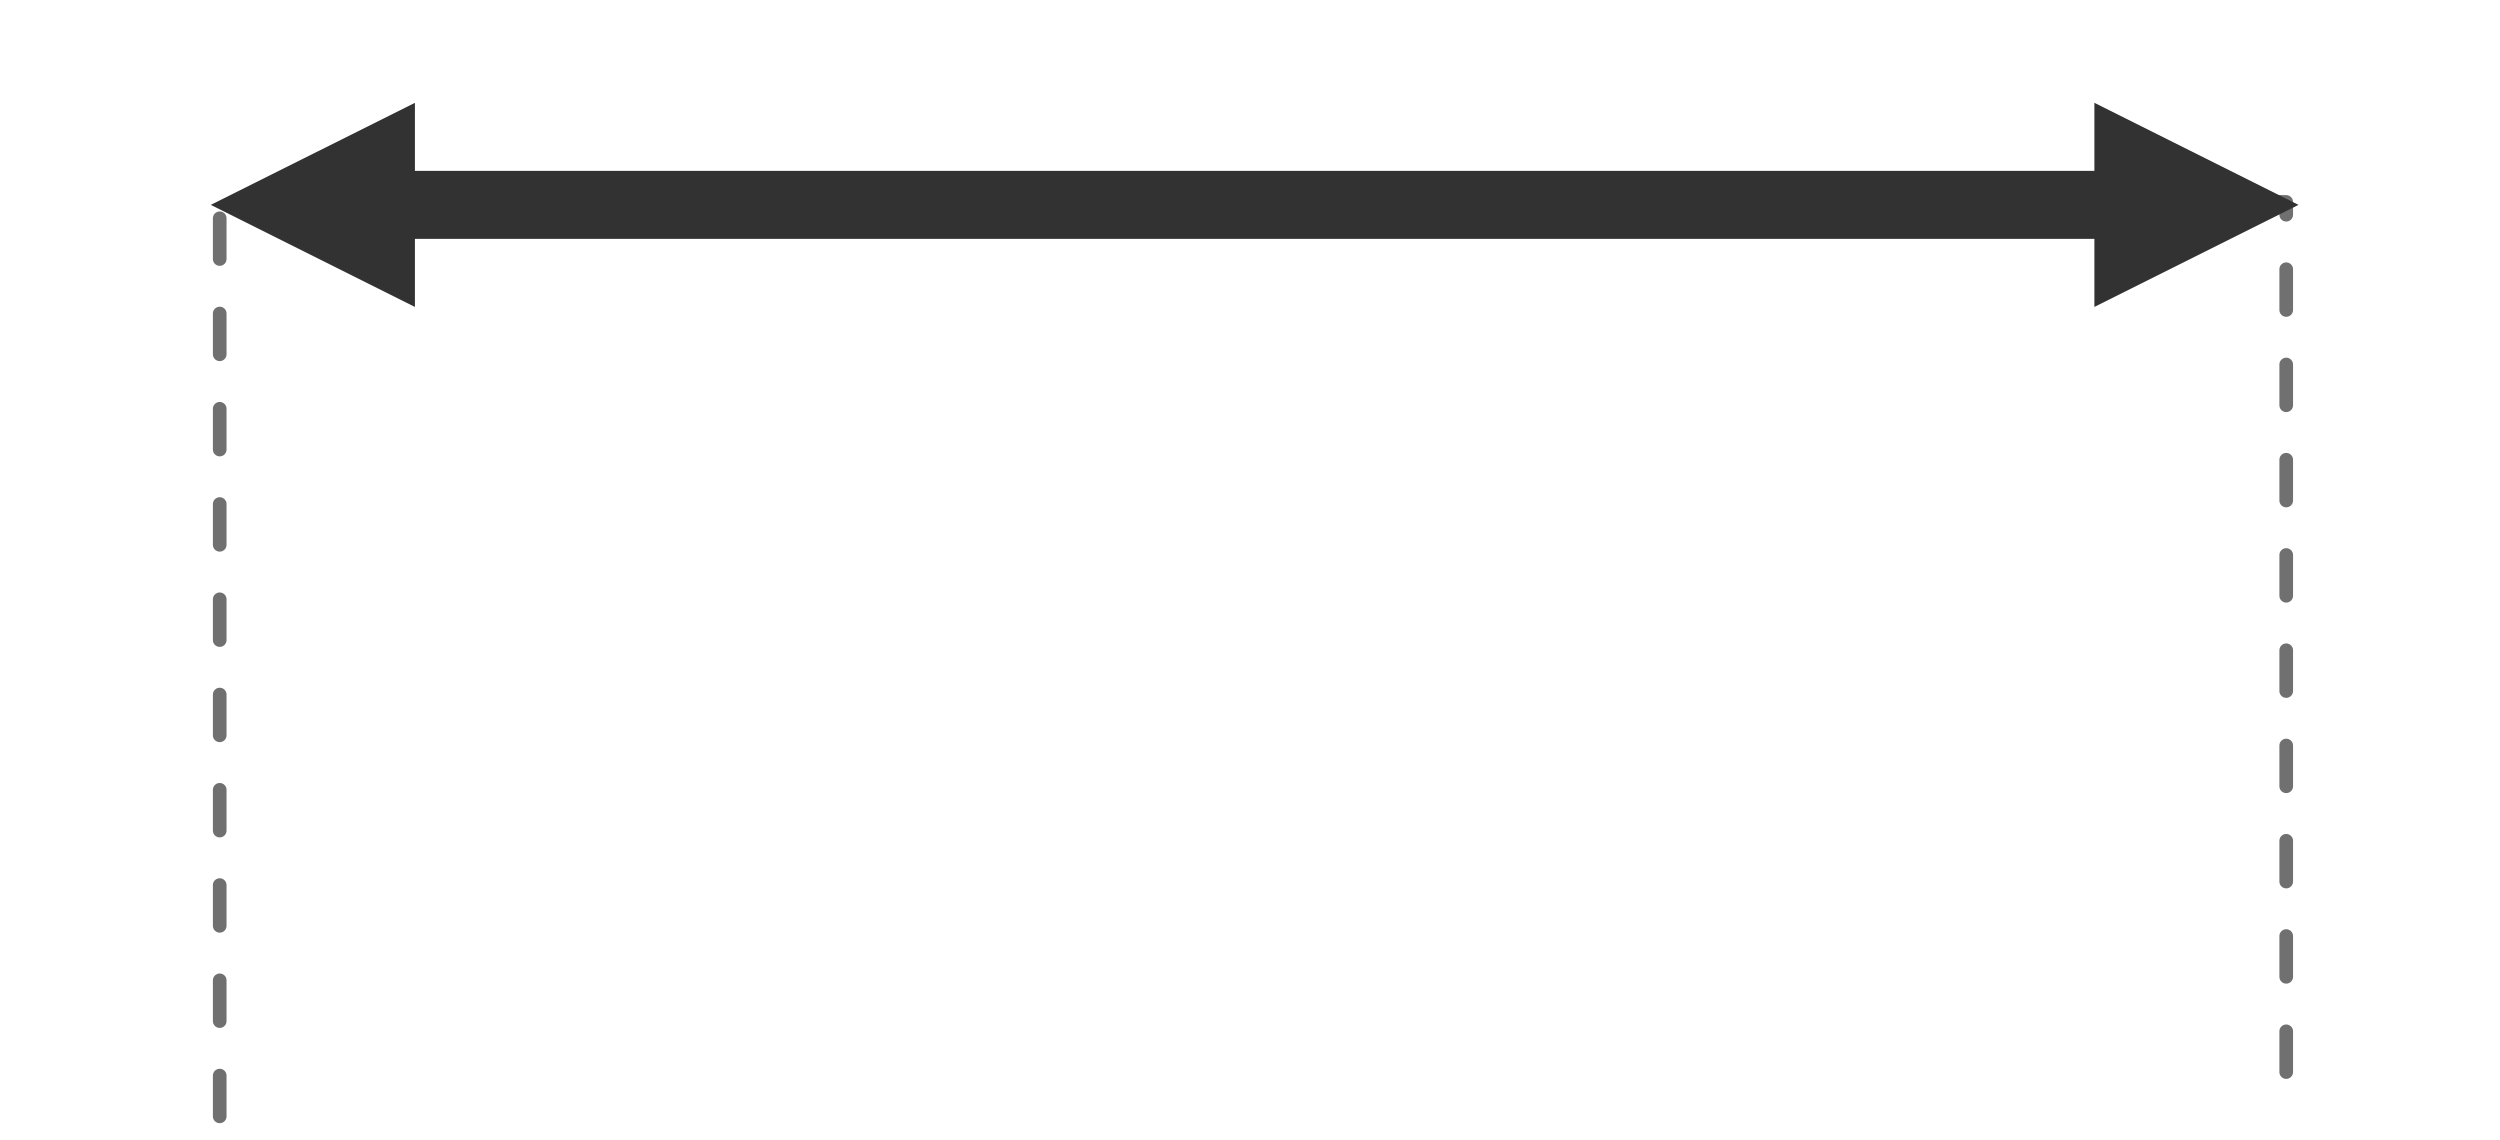 <?xml version="1.0" encoding="UTF-8"?> <svg xmlns="http://www.w3.org/2000/svg" xmlns:xlink="http://www.w3.org/1999/xlink" width="421" height="192" xml:space="preserve" overflow="hidden"> <defs> <clipPath id="clip0"> <rect x="1870" y="362" width="421" height="192"></rect> </clipPath> </defs> <g clip-path="url(#clip0)" transform="translate(-1870 -362)"> <path d="M1905.85 550 1905.85 543.125C1905.85 542.492 1906.37 541.979 1907 541.979 1907.63 541.979 1908.15 542.492 1908.15 543.125L1908.15 550C1908.15 550.633 1907.63 551.146 1907 551.146 1906.37 551.146 1905.85 550.633 1905.85 550ZM1905.85 533.958 1905.85 527.083C1905.85 526.451 1906.37 525.938 1907 525.938 1907.63 525.938 1908.15 526.451 1908.15 527.083L1908.15 533.958C1908.15 534.591 1907.63 535.104 1907 535.104 1906.37 535.104 1905.85 534.591 1905.85 533.958ZM1905.85 517.917 1905.85 511.042C1905.85 510.409 1906.37 509.896 1907 509.896 1907.63 509.896 1908.15 510.409 1908.15 511.042L1908.15 517.917C1908.15 518.549 1907.63 519.062 1907 519.062 1906.37 519.062 1905.85 518.549 1905.85 517.917ZM1905.85 501.875 1905.85 495C1905.85 494.367 1906.37 493.854 1907 493.854 1907.63 493.854 1908.15 494.367 1908.15 495L1908.15 501.875C1908.15 502.508 1907.63 503.021 1907 503.021 1906.37 503.021 1905.85 502.508 1905.85 501.875ZM1905.85 485.833 1905.85 478.958C1905.85 478.326 1906.37 477.812 1907 477.812 1907.63 477.812 1908.15 478.326 1908.15 478.958L1908.15 485.833C1908.15 486.466 1907.63 486.979 1907 486.979 1906.37 486.979 1905.85 486.466 1905.85 485.833ZM1905.85 469.792 1905.85 462.917C1905.85 462.284 1906.37 461.771 1907 461.771 1907.63 461.771 1908.15 462.284 1908.15 462.917L1908.15 469.792C1908.15 470.424 1907.63 470.938 1907 470.938 1906.37 470.938 1905.85 470.424 1905.85 469.792ZM1905.85 453.75 1905.85 446.875C1905.85 446.242 1906.37 445.729 1907 445.729 1907.63 445.729 1908.15 446.242 1908.15 446.875L1908.15 453.75C1908.15 454.383 1907.63 454.896 1907 454.896 1906.37 454.896 1905.85 454.383 1905.85 453.75ZM1905.85 437.708 1905.85 430.833C1905.85 430.201 1906.37 429.688 1907 429.688 1907.63 429.688 1908.15 430.201 1908.15 430.833L1908.15 437.708C1908.15 438.341 1907.63 438.854 1907 438.854 1906.37 438.854 1905.85 438.341 1905.85 437.708ZM1905.85 421.667 1905.85 414.792C1905.85 414.159 1906.37 413.646 1907 413.646 1907.63 413.646 1908.15 414.159 1908.15 414.792L1908.15 421.667C1908.15 422.299 1907.63 422.812 1907 422.812 1906.37 422.812 1905.85 422.299 1905.85 421.667ZM1905.85 405.625 1905.85 398.75C1905.85 398.117 1906.37 397.604 1907 397.604 1907.63 397.604 1908.15 398.117 1908.15 398.75L1908.15 405.625C1908.15 406.258 1907.63 406.771 1907 406.771 1906.37 406.771 1905.85 406.258 1905.85 405.625ZM1913.42 394.854 1920.29 394.854C1920.92 394.854 1921.44 395.367 1921.44 396 1921.44 396.633 1920.92 397.146 1920.29 397.146L1913.42 397.146C1912.78 397.146 1912.27 396.633 1912.27 396 1912.27 395.367 1912.78 394.854 1913.42 394.854ZM1929.46 394.854 1936.33 394.854C1936.97 394.854 1937.48 395.367 1937.48 396 1937.48 396.633 1936.97 397.146 1936.33 397.146L1929.46 397.146C1928.83 397.146 1928.31 396.633 1928.31 396 1928.31 395.367 1928.83 394.854 1929.46 394.854ZM1945.5 394.854 1952.38 394.854C1953.01 394.854 1953.52 395.367 1953.52 396 1953.52 396.633 1953.01 397.146 1952.38 397.146L1945.5 397.146C1944.87 397.146 1944.35 396.633 1944.35 396 1944.35 395.367 1944.87 394.854 1945.5 394.854ZM1961.54 394.854 1968.42 394.854C1969.05 394.854 1969.56 395.367 1969.56 396 1969.56 396.633 1969.05 397.146 1968.42 397.146L1961.54 397.146C1960.91 397.146 1960.4 396.633 1960.4 396 1960.4 395.367 1960.91 394.854 1961.54 394.854ZM1977.58 394.854 1984.46 394.854C1985.09 394.854 1985.6 395.367 1985.6 396 1985.6 396.633 1985.09 397.146 1984.46 397.146L1977.58 397.146C1976.95 397.146 1976.44 396.633 1976.44 396 1976.44 395.367 1976.95 394.854 1977.58 394.854ZM1993.63 394.854 2000.5 394.854C2001.13 394.854 2001.65 395.367 2001.65 396 2001.65 396.633 2001.13 397.146 2000.5 397.146L1993.63 397.146C1992.99 397.146 1992.48 396.633 1992.48 396 1992.48 395.367 1992.99 394.854 1993.63 394.854ZM2009.67 394.854 2016.54 394.854C2017.17 394.854 2017.69 395.367 2017.69 396 2017.69 396.633 2017.17 397.146 2016.54 397.146L2009.67 397.146C2009.03 397.146 2008.52 396.633 2008.52 396 2008.52 395.367 2009.03 394.854 2009.67 394.854ZM2025.71 394.854 2032.58 394.854C2033.22 394.854 2033.73 395.367 2033.73 396 2033.73 396.633 2033.22 397.146 2032.58 397.146L2025.71 397.146C2025.08 397.146 2024.56 396.633 2024.56 396 2024.56 395.367 2025.08 394.854 2025.71 394.854ZM2041.75 394.854 2048.63 394.854C2049.26 394.854 2049.77 395.367 2049.77 396 2049.77 396.633 2049.26 397.146 2048.63 397.146L2041.75 397.146C2041.12 397.146 2040.6 396.633 2040.6 396 2040.6 395.367 2041.12 394.854 2041.75 394.854ZM2057.79 394.854 2064.67 394.854C2065.3 394.854 2065.81 395.367 2065.81 396 2065.81 396.633 2065.3 397.146 2064.67 397.146L2057.79 397.146C2057.16 397.146 2056.65 396.633 2056.65 396 2056.65 395.367 2057.16 394.854 2057.79 394.854ZM2073.83 394.854 2080.71 394.854C2081.34 394.854 2081.85 395.367 2081.85 396 2081.85 396.633 2081.34 397.146 2080.71 397.146L2073.83 397.146C2073.2 397.146 2072.69 396.633 2072.69 396 2072.69 395.367 2073.2 394.854 2073.83 394.854ZM2089.88 394.854 2096.75 394.854C2097.38 394.854 2097.9 395.367 2097.9 396 2097.9 396.633 2097.38 397.146 2096.75 397.146L2089.88 397.146C2089.24 397.146 2088.73 396.633 2088.73 396 2088.73 395.367 2089.24 394.854 2089.88 394.854ZM2105.92 394.854 2112.79 394.854C2113.42 394.854 2113.94 395.367 2113.94 396 2113.94 396.633 2113.42 397.146 2112.79 397.146L2105.92 397.146C2105.28 397.146 2104.77 396.633 2104.77 396 2104.77 395.367 2105.28 394.854 2105.92 394.854ZM2121.96 394.854 2128.83 394.854C2129.47 394.854 2129.98 395.367 2129.98 396 2129.98 396.633 2129.47 397.146 2128.83 397.146L2121.96 397.146C2121.33 397.146 2120.81 396.633 2120.81 396 2120.81 395.367 2121.33 394.854 2121.96 394.854ZM2138 394.854 2144.88 394.854C2145.51 394.854 2146.02 395.367 2146.02 396 2146.02 396.633 2145.51 397.146 2144.88 397.146L2138 397.146C2137.37 397.146 2136.85 396.633 2136.85 396 2136.85 395.367 2137.37 394.854 2138 394.854ZM2154.04 394.854 2160.92 394.854C2161.55 394.854 2162.06 395.367 2162.06 396 2162.06 396.633 2161.55 397.146 2160.92 397.146L2154.04 397.146C2153.41 397.146 2152.9 396.633 2152.9 396 2152.9 395.367 2153.41 394.854 2154.04 394.854ZM2170.08 394.854 2176.96 394.854C2177.59 394.854 2178.1 395.367 2178.1 396 2178.1 396.633 2177.59 397.146 2176.96 397.146L2170.08 397.146C2169.45 397.146 2168.94 396.633 2168.94 396 2168.94 395.367 2169.45 394.854 2170.08 394.854ZM2186.13 394.854 2193 394.854C2193.63 394.854 2194.15 395.367 2194.15 396 2194.15 396.633 2193.63 397.146 2193 397.146L2186.13 397.146C2185.49 397.146 2184.98 396.633 2184.98 396 2184.98 395.367 2185.49 394.854 2186.13 394.854ZM2202.17 394.854 2209.04 394.854C2209.67 394.854 2210.19 395.367 2210.19 396 2210.19 396.633 2209.67 397.146 2209.04 397.146L2202.17 397.146C2201.53 397.146 2201.02 396.633 2201.02 396 2201.02 395.367 2201.53 394.854 2202.17 394.854ZM2218.21 394.854 2225.08 394.854C2225.72 394.854 2226.23 395.367 2226.23 396 2226.23 396.633 2225.72 397.146 2225.08 397.146L2218.21 397.146C2217.58 397.146 2217.06 396.633 2217.06 396 2217.06 395.367 2217.58 394.854 2218.21 394.854ZM2234.25 394.854 2241.13 394.854C2241.76 394.854 2242.27 395.367 2242.27 396 2242.27 396.633 2241.76 397.146 2241.13 397.146L2234.25 397.146C2233.62 397.146 2233.1 396.633 2233.1 396 2233.1 395.367 2233.62 394.854 2234.25 394.854ZM2250.29 394.854 2255 394.854C2255.63 394.854 2256.15 395.367 2256.15 396L2256.15 398.167C2256.15 398.8 2255.63 399.313 2255 399.313 2254.37 399.313 2253.85 398.8 2253.85 398.167L2253.85 396 2255 397.146 2250.29 397.146C2249.66 397.146 2249.15 396.633 2249.15 396 2249.15 395.367 2249.66 394.854 2250.29 394.854ZM2256.15 407.333 2256.15 414.208C2256.15 414.841 2255.63 415.354 2255 415.354 2254.37 415.354 2253.85 414.841 2253.85 414.208L2253.85 407.333C2253.85 406.701 2254.37 406.188 2255 406.188 2255.63 406.188 2256.15 406.701 2256.15 407.333ZM2256.15 423.375 2256.15 430.25C2256.15 430.883 2255.63 431.396 2255 431.396 2254.37 431.396 2253.85 430.883 2253.85 430.25L2253.85 423.375C2253.85 422.742 2254.37 422.229 2255 422.229 2255.63 422.229 2256.15 422.742 2256.15 423.375ZM2256.15 439.417 2256.15 446.292C2256.15 446.925 2255.63 447.438 2255 447.438 2254.37 447.438 2253.85 446.925 2253.85 446.292L2253.85 439.417C2253.85 438.784 2254.37 438.271 2255 438.271 2255.63 438.271 2256.15 438.784 2256.15 439.417ZM2256.15 455.458 2256.15 462.333C2256.15 462.966 2255.63 463.479 2255 463.479 2254.37 463.479 2253.85 462.966 2253.85 462.333L2253.85 455.458C2253.85 454.826 2254.37 454.313 2255 454.313 2255.63 454.313 2256.15 454.826 2256.15 455.458ZM2256.15 471.5 2256.15 478.375C2256.15 479.008 2255.63 479.521 2255 479.521 2254.37 479.521 2253.85 479.008 2253.85 478.375L2253.85 471.5C2253.85 470.867 2254.37 470.354 2255 470.354 2255.63 470.354 2256.15 470.867 2256.15 471.5ZM2256.15 487.542 2256.15 494.417C2256.15 495.05 2255.63 495.563 2255 495.563 2254.37 495.563 2253.85 495.05 2253.85 494.417L2253.85 487.542C2253.85 486.909 2254.37 486.396 2255 486.396 2255.63 486.396 2256.15 486.909 2256.15 487.542ZM2256.15 503.583 2256.15 510.458C2256.15 511.091 2255.63 511.604 2255 511.604 2254.37 511.604 2253.85 511.091 2253.85 510.458L2253.85 503.583C2253.85 502.951 2254.37 502.438 2255 502.438 2255.63 502.438 2256.15 502.951 2256.15 503.583ZM2256.15 519.625 2256.15 526.5C2256.15 527.133 2255.63 527.646 2255 527.646 2254.37 527.646 2253.85 527.133 2253.85 526.5L2253.85 519.625C2253.85 518.992 2254.37 518.479 2255 518.479 2255.63 518.479 2256.15 518.992 2256.15 519.625ZM2256.15 535.667 2256.15 542.542C2256.15 543.175 2255.63 543.688 2255 543.688 2254.37 543.688 2253.85 543.175 2253.85 542.542L2253.85 535.667C2253.85 535.034 2254.37 534.521 2255 534.521 2255.63 534.521 2256.15 535.034 2256.15 535.667Z" fill="#707070" fill-rule="nonzero" fill-opacity="1"></path> <path d="M28.646-5.729 322.927-5.729 322.927 5.729 28.646 5.729ZM34.375 17.188 0 0 34.375-17.188ZM317.198-17.187 351.573 0 317.198 17.188Z" fill="#323232" fill-rule="nonzero" fill-opacity="1" transform="matrix(-1 1.22465e-16 1.22465e-16 1 2257.07 396.5)"></path> </g> </svg> 